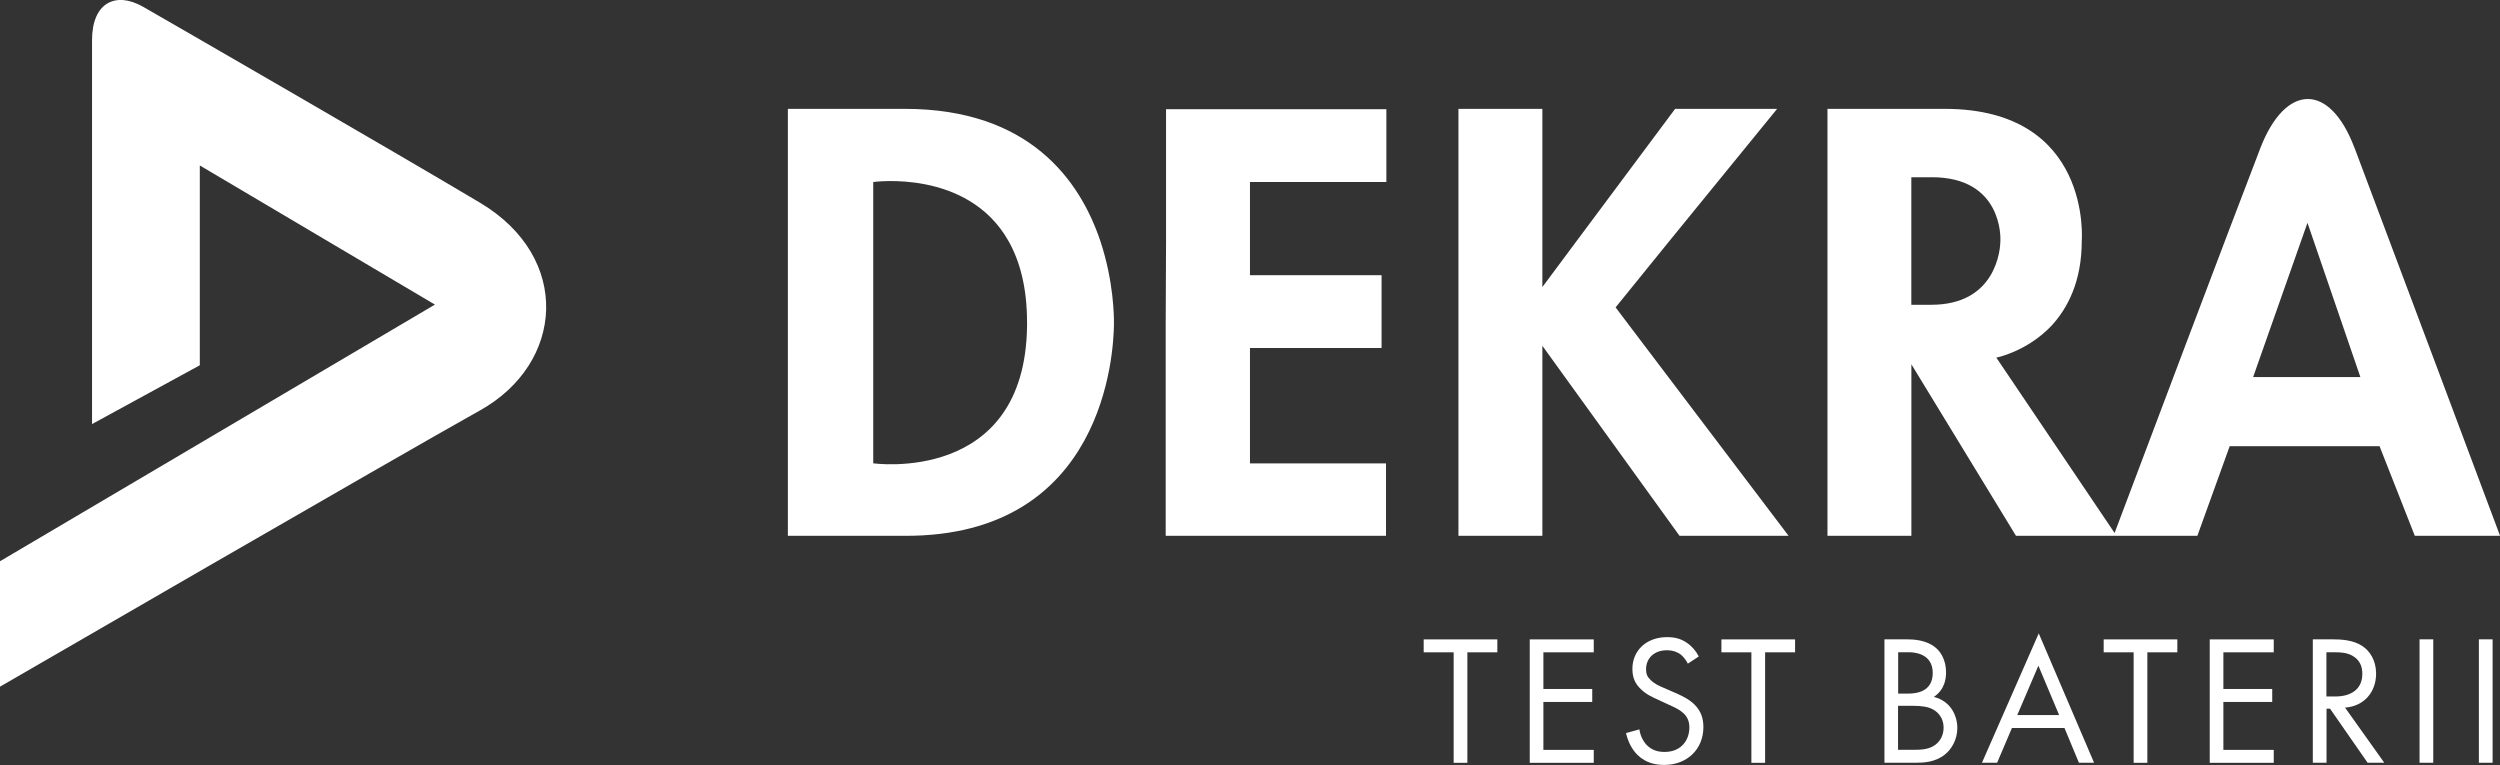 <?xml version="1.0" encoding="UTF-8"?>
<svg id="Layer_2" data-name="Layer 2" xmlns="http://www.w3.org/2000/svg" viewBox="0 0 412.03 126.08">
  <rect x="0" y="0" width="412.03" height="126.08" fill="#333333" stroke="none"/>
  <defs>
    <style>
      .cls-1, .cls-2 {
        fill: #fff;
      }

      .cls-2 {
        fill-rule: evenodd;
      }
    </style>
  </defs>
  <g id="Layer_1-2" data-name="Layer 1">
    <g>
      <polygon class="cls-2" points="266.27 50.66 275.16 39.69 292.89 17.94 276.08 17.94 259.87 39.69 254.2 47.31 254.2 39.69 254.2 17.94 240.37 17.94 240.37 39.69 240.37 53.64 240.37 88.31 254.2 88.31 254.2 56.99 276.81 88.31 294.78 88.31 268.52 53.64 266.27 50.66"/>
      <path class="cls-2" d="m149.1,17.94h-19.25v70.37h19.25c33.02.12,34.42-30.34,34.49-34.73v-.43c0-.85,0-6.7-2.25-13.46-3.35-9.93-11.64-21.75-32.23-21.75Zm20.17,35.76c-.3,26.2-25.35,22.66-25.35,22.66V30s15.48-2.19,22.24,9.63c1.89,3.29,3.11,7.68,3.11,13.53v.55Z"/>
      <path class="cls-2" d="m388.05,24.37c-4.12-10.9-11.4-10.57-15.5,0-4.2,10.83-22.1,58.3-24.04,63.47l-19.49-28.9s5-.97,9.08-5.24c2.68-2.92,5-7.31,5-14.01v-.06s1.71-21.69-22.6-21.69h-19.31v70.37h13.83v-28.27l17.24,28.27h29.89l5.33-14.77h24.7l5.81,14.77h14.05s-19.86-53.04-23.98-63.93Zm-69.75,25.86h-3.29v-21.02h3.29c11.88-.06,11.39,10.3,11.39,10.3v.18c0,1.34-.66,10.54-11.39,10.54Zm53.04,11.92l8.96-25.43,8.72,25.43h-17.68Z"/>
      <polygon class="cls-2" points="192.18 39.69 192.12 53.64 192.12 88.31 228.43 88.31 228.43 76.37 206.01 76.37 206.01 57.36 227.7 57.36 227.7 53.64 227.7 45.36 206.01 45.36 206.01 39.69 206.01 30 228.49 30 228.49 18 192.18 18 192.18 39.69"/>
      <path class="cls-2" d="m79.11,33.41C64.93,24.96,28.09,3.7,23.57,1.11c-4.52-2.58-8.4-.65-8.4,5.49v63.29l17.76-9.69V27.27l38.75,22.93L0,92.5v20.67s65.23-37.78,79.11-45.53c13.89-7.75,15.18-25.19,0-34.23Z"/>
    </g>
  </g>
  <g id="Layer_2-2" data-name="Layer 2">
    <g>
      <path class="cls-1" d="m241.84,107.51v18.21h-2.26v-18.21h-4.94v-2.13h12.14v2.13h-4.94Z"/>
      <path class="cls-1" d="m262.67,107.51h-8.3v6.04h8.05v2.14h-8.05v7.9h8.3v2.13h-10.55v-20.34h10.55v2.13Z"/>
      <path class="cls-1" d="m278.19,109.4c-.27-.55-.73-1.16-1.19-1.53-.4-.3-1.13-.7-2.29-.7-2.01,0-3.42,1.25-3.42,3.14,0,.79.21,1.25.76,1.77.61.61,1.37.95,2.14,1.28l1.95.85c1.19.52,2.29,1.07,3.14,1.92,1.04,1.04,1.46,2.23,1.46,3.69,0,3.75-2.78,6.25-6.44,6.25-1.34,0-3.02-.27-4.42-1.65-1.01-.98-1.62-2.38-1.89-3.6l2.2-.61c.15,1.07.64,1.98,1.22,2.59.88.88,1.89,1.13,2.93,1.13,2.78,0,4.09-1.98,4.09-4.03,0-.92-.27-1.71-1.01-2.38-.58-.55-1.37-.92-2.44-1.4l-1.83-.85c-.79-.37-1.8-.79-2.71-1.68-.88-.85-1.4-1.8-1.4-3.33,0-3.14,2.41-5.25,5.7-5.25,1.25,0,2.26.24,3.26.92.82.55,1.53,1.37,1.98,2.26l-1.8,1.19Z"/>
      <path class="cls-1" d="m290.91,107.51v18.21h-2.26v-18.21h-4.94v-2.13h12.14v2.13h-4.94Z"/>
      <path class="cls-1" d="m314.23,105.37c1.13,0,3.17.09,4.67,1.28.64.49,1.83,1.74,1.83,4.21,0,1.01-.21,2.78-2.01,4,2.84.7,3.87,3.17,3.87,5.12s-.98,3.54-2.07,4.39c-1.62,1.28-3.48,1.34-4.88,1.34h-5.06v-20.34h3.66Zm-1.4,8.94h1.71c1.19,0,4-.24,4-3.39,0-3.35-3.29-3.42-3.93-3.42h-1.77v6.8Zm0,9.27h2.59c1.31,0,2.59-.09,3.57-.85.79-.58,1.34-1.59,1.34-2.81,0-1.62-.95-2.56-1.74-2.99-.76-.43-1.83-.61-3.45-.61h-2.32v7.26Z"/>
      <path class="cls-1" d="m340.25,119.98h-8.66l-2.44,5.73h-2.5l9.36-21.32,9.12,21.32h-2.5l-2.38-5.73Zm-.88-2.13l-3.42-8.14-3.48,8.14h6.89Z"/>
      <path class="cls-1" d="m353.91,107.51v18.21h-2.26v-18.21h-4.94v-2.13h12.14v2.13h-4.94Z"/>
      <path class="cls-1" d="m374.74,107.51h-8.3v6.04h8.05v2.14h-8.05v7.9h8.3v2.13h-10.55v-20.34h10.55v2.13Z"/>
      <path class="cls-1" d="m384.44,105.37c1.37,0,3.42.09,4.94,1.13,1.19.79,2.23,2.35,2.23,4.51,0,3.11-2.04,5.4-5.12,5.61l6.47,9.09h-2.75l-6.19-8.91h-.58v8.91h-2.26v-20.34h3.26Zm-1.01,9.42h1.43c2.81,0,4.48-1.34,4.48-3.72,0-1.13-.34-2.26-1.62-2.99-.92-.52-1.95-.58-2.93-.58h-1.37v7.29Z"/>
      <path class="cls-1" d="m401.03,105.37v20.34h-2.26v-20.34h2.26Z"/>
      <path class="cls-1" d="m410.81,105.37v20.34h-2.26v-20.34h2.26Z"/>
    </g>
  </g>
</svg>